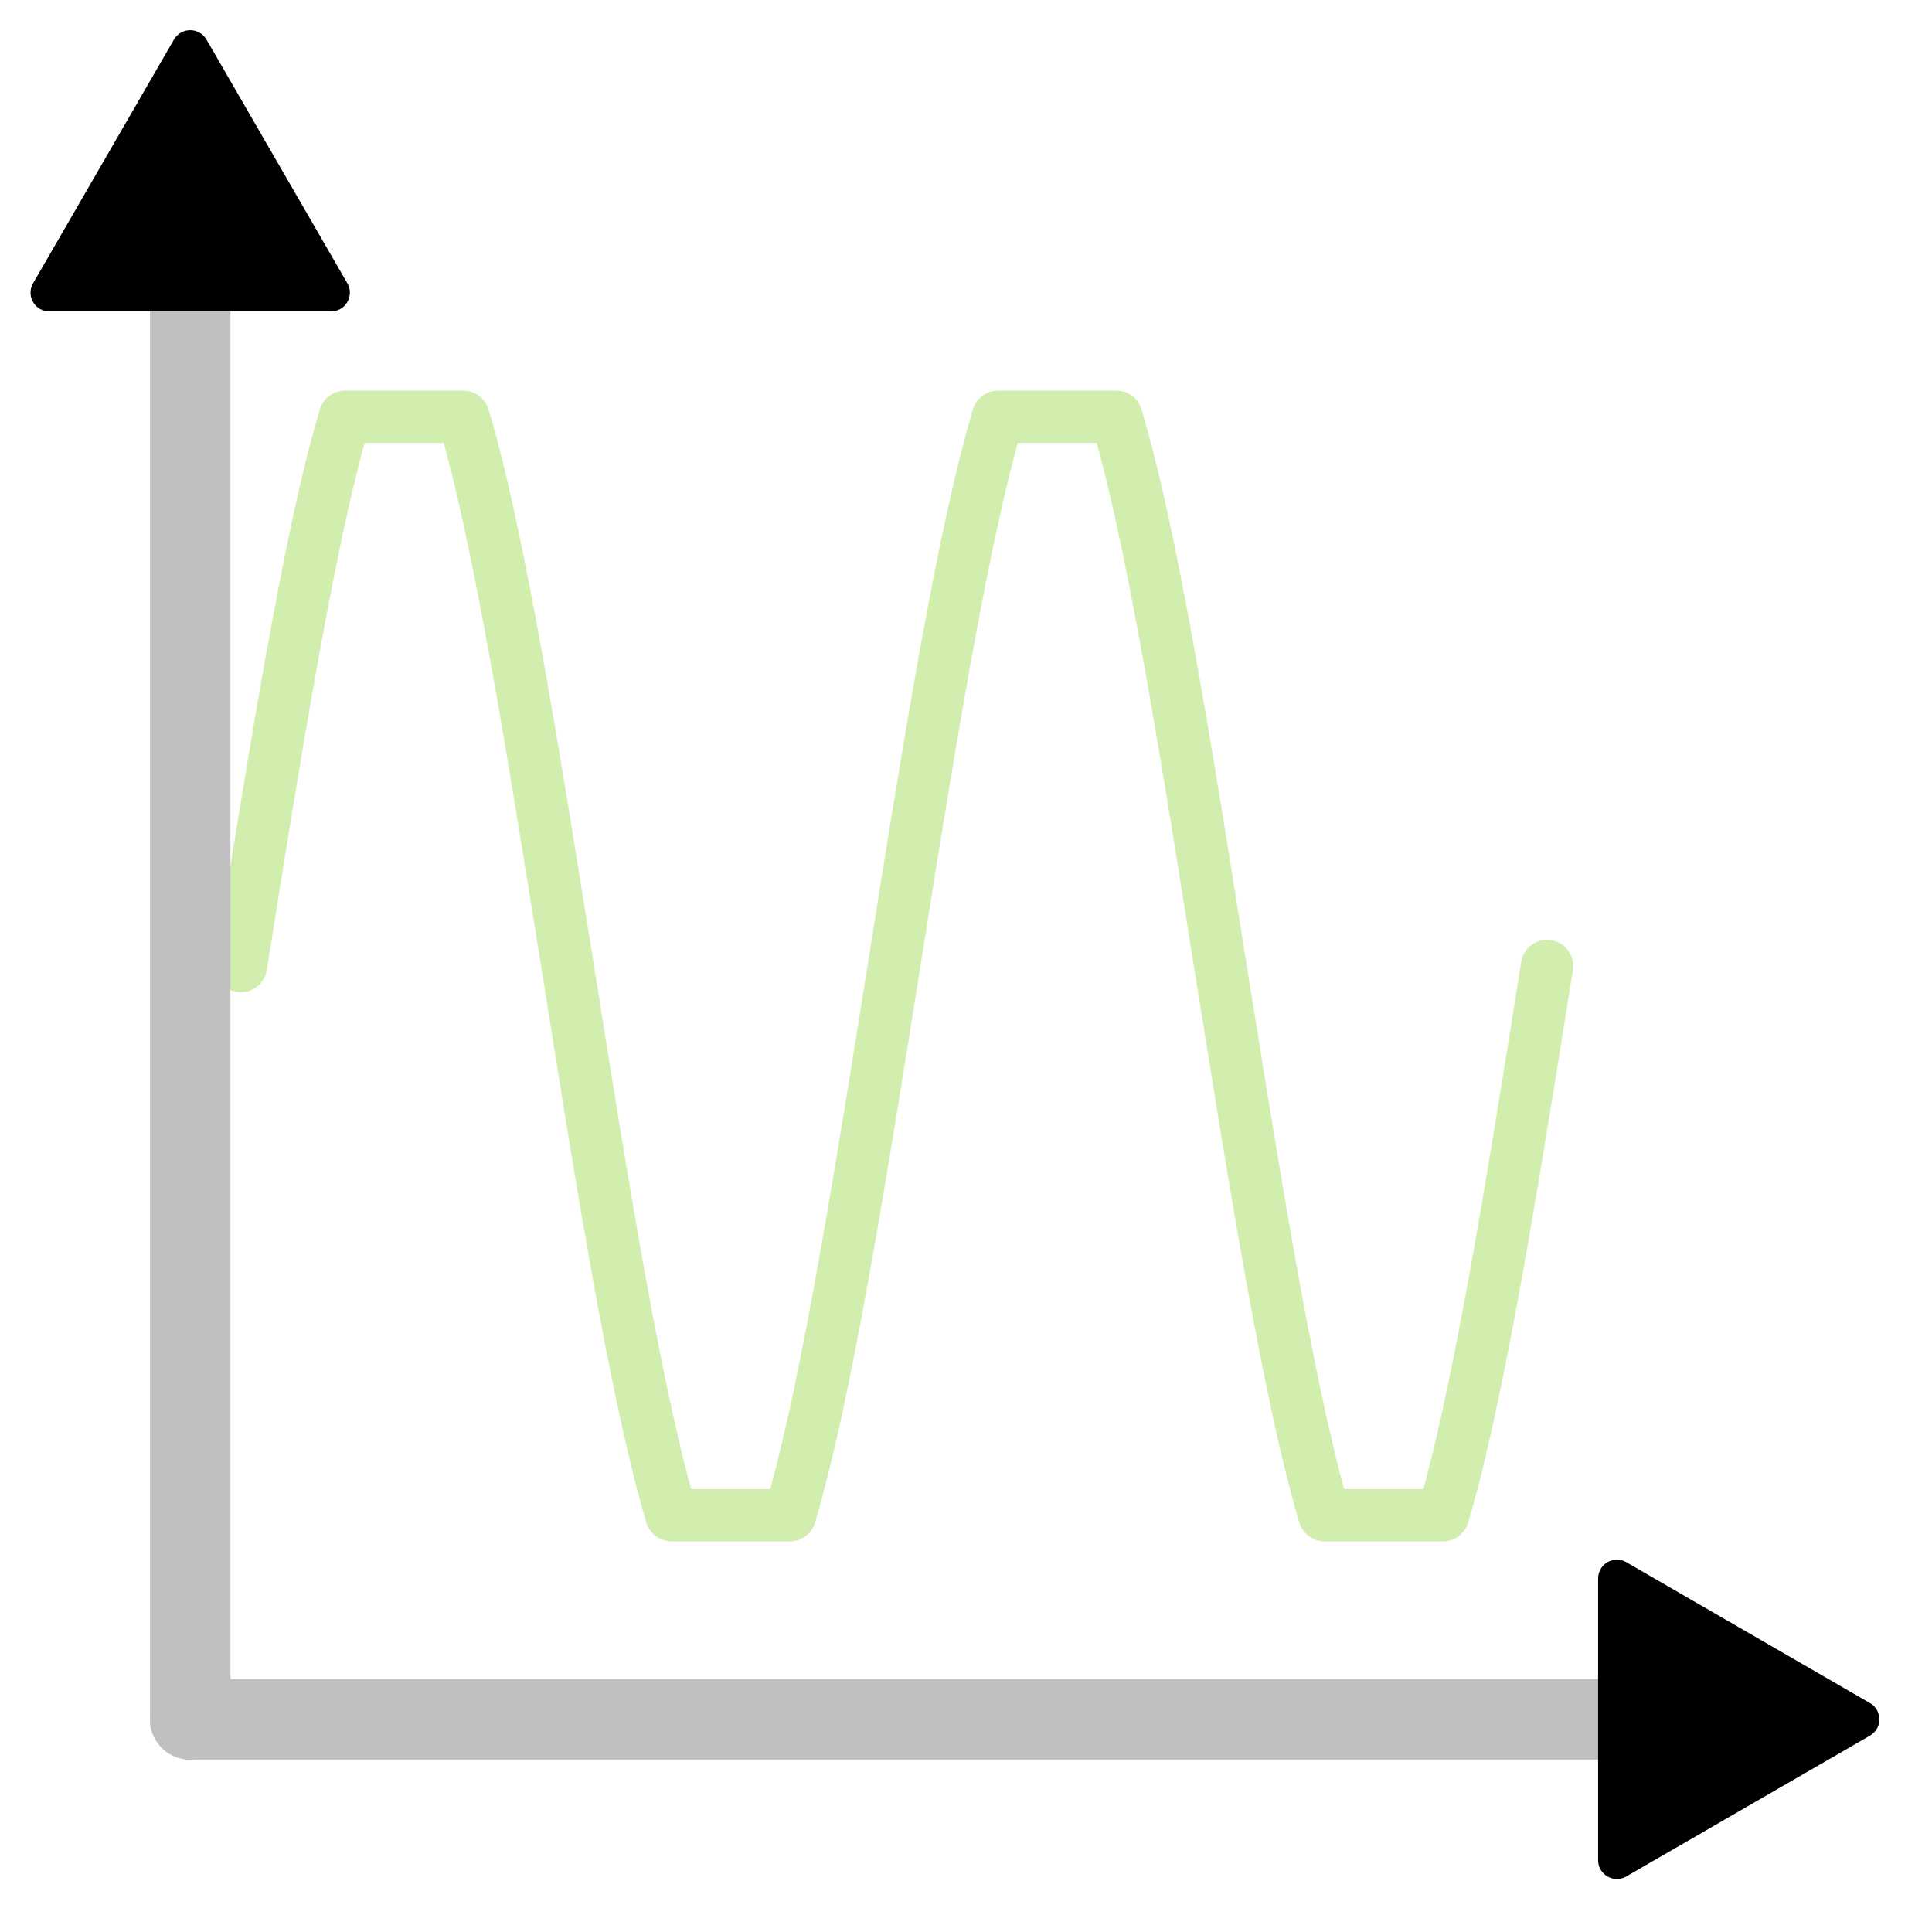 <?xml version="1.0" encoding="UTF-8" standalone="no"?>
<svg
   height="48"
   viewBox="0 -960 960 960"
   width="48"
   version="1.1"
   id="svg1"
   sodipodi:docname="volume_up.svg"
   inkscape:version="1.3.2 (091e20ef0f, 2023-11-25)"
   xmlns:inkscape="http://www.inkscape.org/namespaces/inkscape"
   xmlns:sodipodi="http://sodipodi.sourceforge.net/DTD/sodipodi-0.dtd"
   xmlns="http://www.w3.org/2000/svg"
   xmlns:svg="http://www.w3.org/2000/svg">
  <sodipodi:namedview
     id="namedview1"
     pagecolor="#505050"
     bordercolor="#ffffff"
     borderopacity="1"
     inkscape:showpageshadow="0"
     inkscape:pageopacity="0"
     inkscape:pagecheckerboard="1"
     inkscape:deskcolor="#505050"
     showguides="true"
     inkscape:zoom="17.509118"
     inkscape:cx="22.131326"
     inkscape:cy="23.130805"
     inkscape:window-width="2048"
     inkscape:window-height="1208"
     inkscape:window-x="0"
     inkscape:window-y="0"
     inkscape:window-maximized="1"
     inkscape:current-layer="svg1">
    <sodipodi:guide
       position="480,480"
       orientation="0,-1"
       id="guide4"
       inkscape:locked="false" />
  </sodipodi:namedview>
  <defs
     id="defs1">
    <marker
       style="overflow:visible"
       id="Triangle"
       refX="0"
       refY="0"
       orient="auto-start-reverse"
       inkscape:stockid="Triangle arrow"
       markerWidth="0.7"
       markerHeight="0.7"
       viewBox="0 0 1 1"
       inkscape:isstock="true"
       inkscape:collect="always"
       preserveAspectRatio="xMidYMid">
      <path
         transform="scale(0.5)"
         style="fill:context-stroke;fill-rule:evenodd;stroke:context-stroke;stroke-width:1pt"
         d="M 5.77,0 -2.88,5 V -5 Z"
         id="path135" />
    </marker>
  </defs>
  <path
     id="path25"
     style="fill:none;fill-opacity:0.5;stroke:#d2eeaf;stroke-width:26;stroke-linecap:round;stroke-linejoin:round;stroke-dasharray:none;stroke-opacity:1;paint-order:normal"
     d="m 282.031,-480 c -1.887,-11.855 -3.777,-23.292 -5.664,-35.078 -7.459,-46.594 -14.923,-92.071 -22.383,-132.227 -7.46,-40.155 -14.924,-74.995 -22.383,-101.289 -0.443,-1.562 -0.885,-2.796 -1.328,-4.297 h -58.867 c -2.311,7.826 -4.643,16.184 -6.953,25.586 -7.46,30.35 -14.884,68.513 -22.344,111.055 -7.46,42.542 -14.923,89.38 -22.383,136.25 m 162.305,0 c 5.573,35.01 11.146,70.411 16.719,103.594 7.46,44.419 14.923,85.536 22.383,119.57 4.176,19.051 8.324,35.568 12.5,49.727 h 58.906 c 6.04,-20.496 12.046,-46.315 18.086,-76.523 7.46,-37.307 14.923,-80.83 22.383,-126.602 3.73,-22.887 7.481,-46.33 11.211,-69.766 m 162.148,0 c -5.572,-35.012 -11.146,-70.415 -16.719,-103.594 -7.46,-44.413 -14.884,-85.55 -22.344,-119.57 -4.175,-19.044 -8.363,-35.564 -12.539,-49.727 h -58.867 c -6.04,20.498 -12.084,46.304 -18.125,76.523 -7.46,37.319 -14.924,80.825 -22.383,126.602 -3.73,22.887 -7.442,46.332 -11.172,69.766 m 162.148,0 c 1.887,11.856 3.777,23.291 5.664,35.078 7.46,46.596 14.923,92.06 22.383,132.227 7.459,40.165 14.923,74.978 22.383,101.289 0.443,1.563 0.885,2.795 1.328,4.297 h 58.906 c 2.31,-7.827 4.604,-16.19 6.914,-25.586 7.46,-30.335 14.923,-68.521 22.383,-111.055 7.459,-42.533 14.923,-89.38 22.383,-136.25"
     sodipodi:nodetypes="cccsccccccssccssccscccscccscsccscc" />
  <path
     style="fill:#c0c0c0;fill-opacity:0.5;stroke:#c0c0c0;stroke-width:40;stroke-linecap:round;stroke-linejoin:round;stroke-dasharray:none;stroke-opacity:1;marker-end:url(#Triangle);paint-order:normal"
     d="m 94.514,-105.671 h 749.227"
     id="path26"
     sodipodi:nodetypes="cc" />
  <path
     style="fill:#c0c0c0;fill-opacity:0.5;stroke:#c0c0c0;stroke-width:40;stroke-linecap:round;stroke-linejoin:round;stroke-dasharray:none;stroke-opacity:1;marker-end:url(#Triangle);paint-order:normal"
     d="m 94.514,-105.671 v -749.227"
     id="path41"
     sodipodi:nodetypes="cc" />
</svg>
